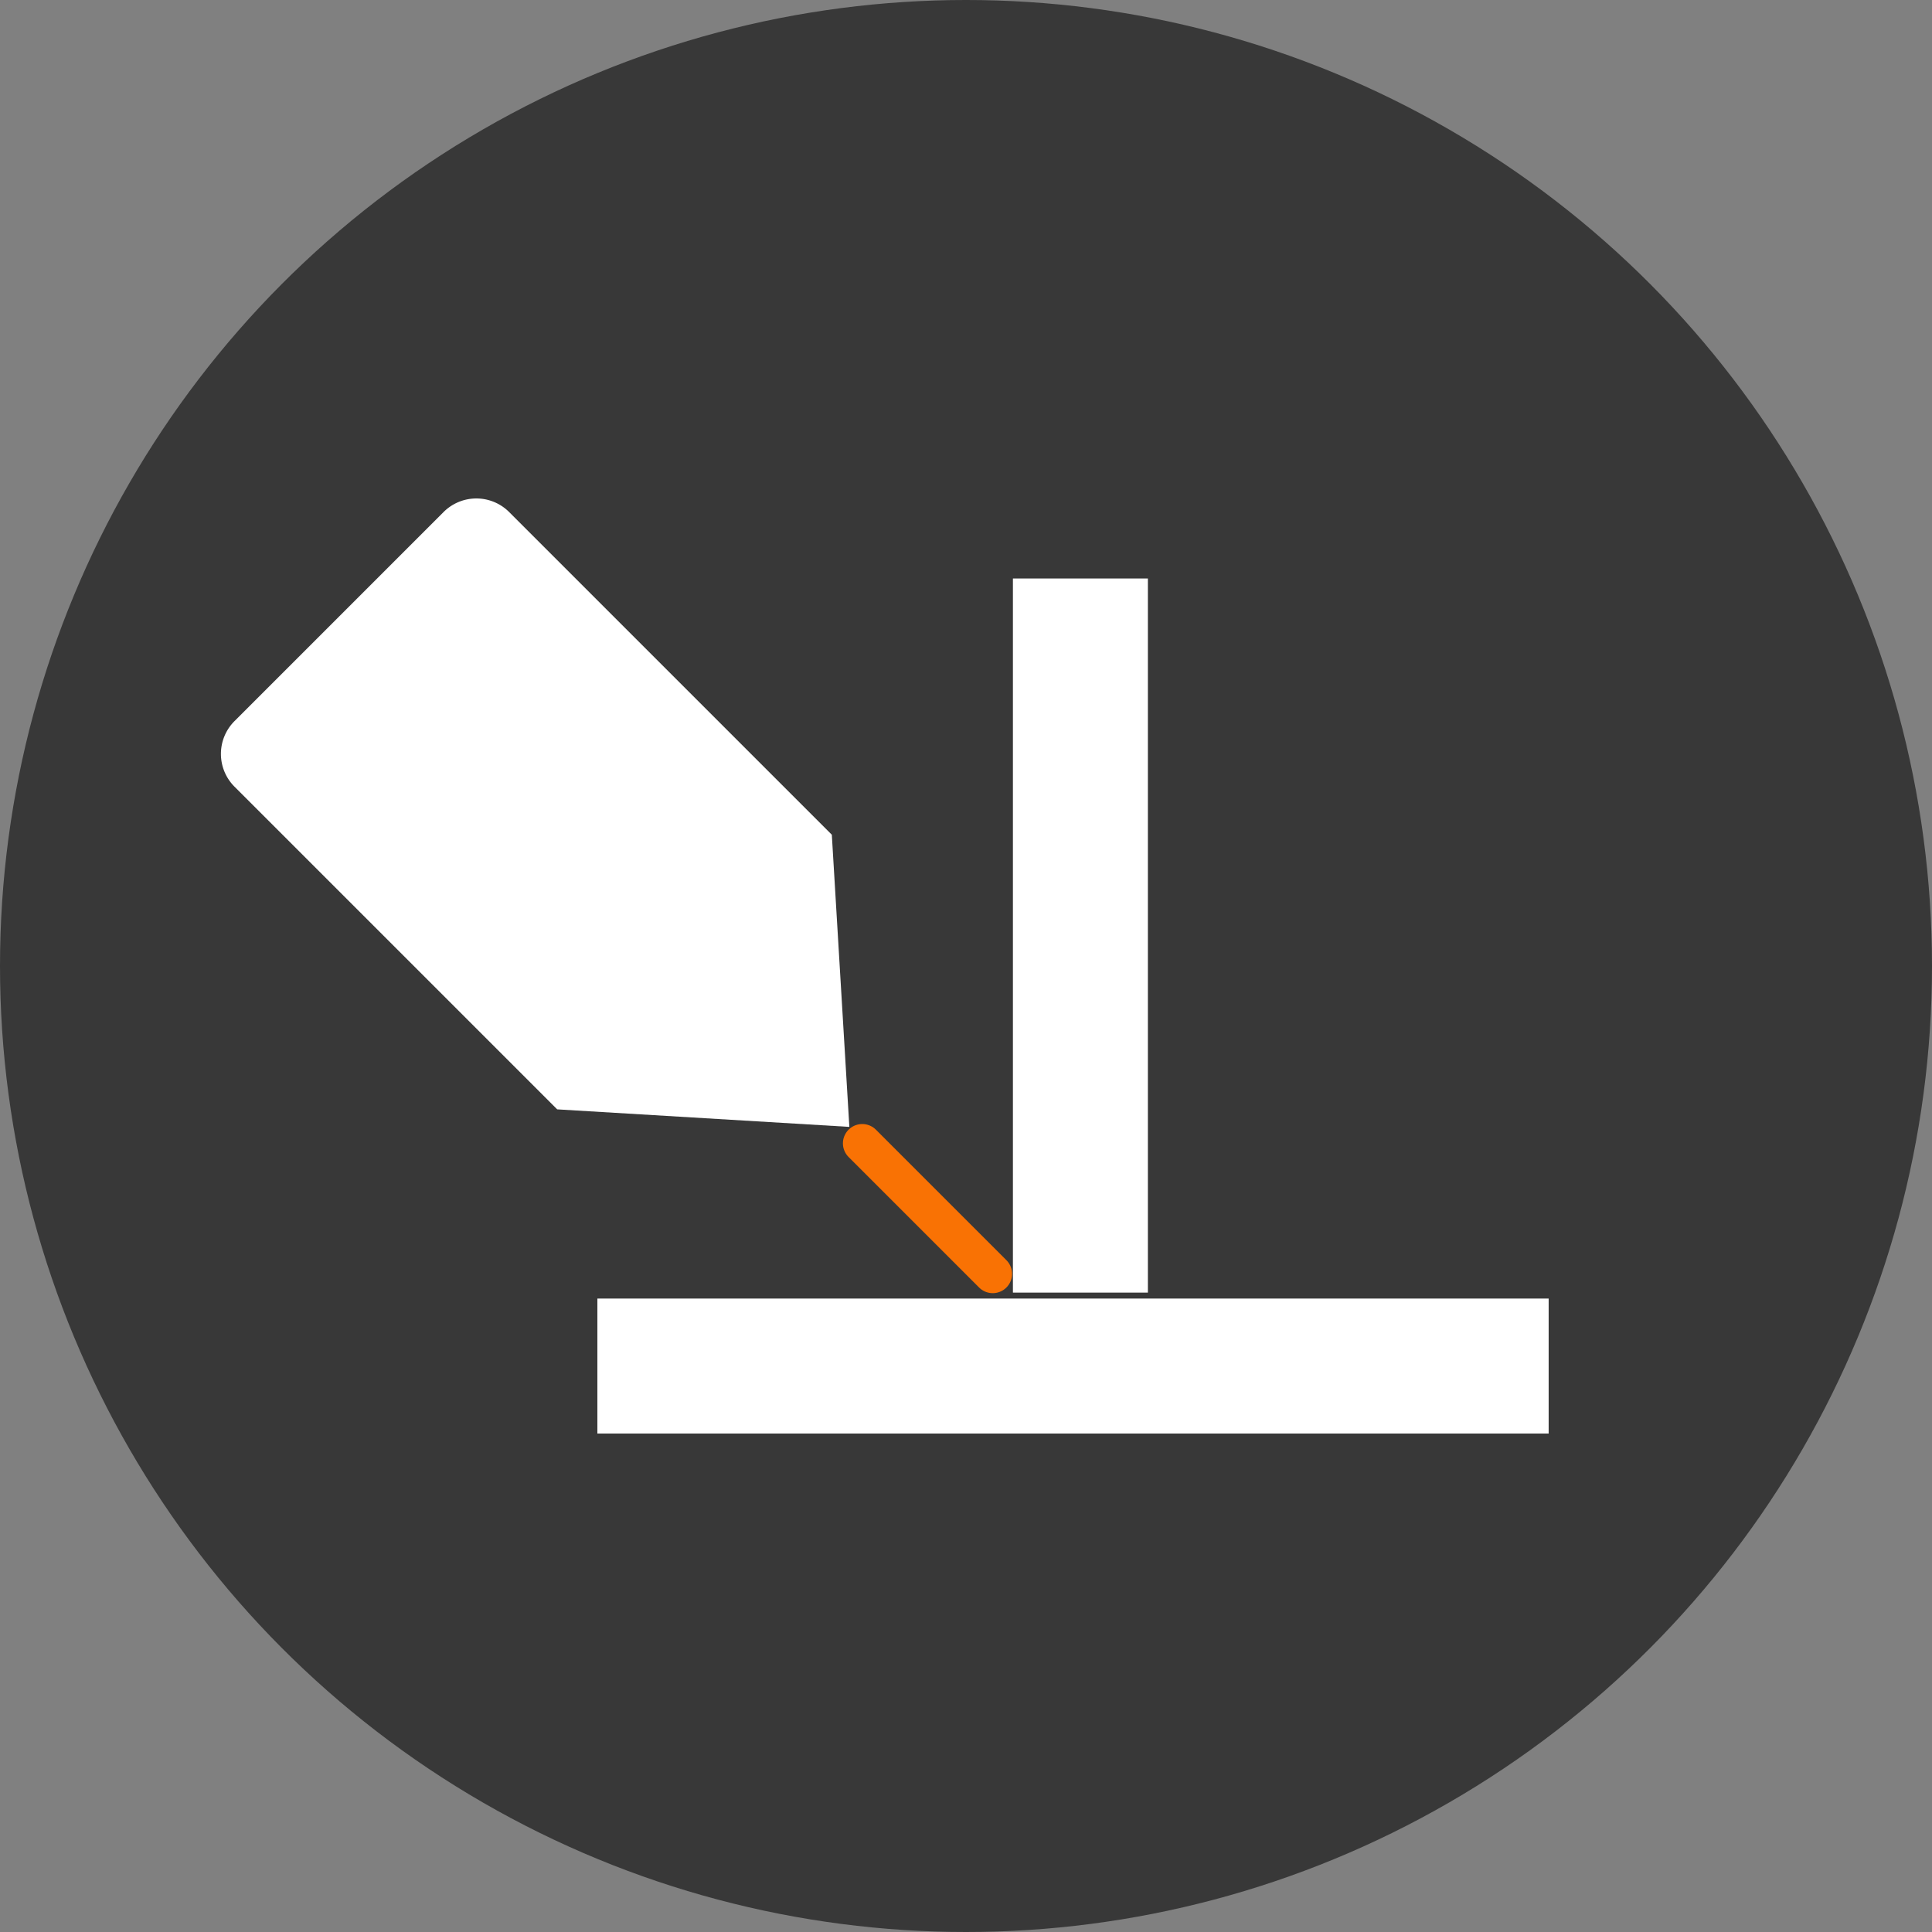 <svg id="_3D_Job" data-name="3D Job" xmlns="http://www.w3.org/2000/svg" width="500" height="500" viewBox="0 0 500 500"><rect x="0" y="0" width="500" height="500" fill="#808080" stroke="none"/><circle cx="250" cy="250" r="250" style="fill:#383838"/><line x1="256.92" y1="329.67" x2="223.147" y2="295.897" style="fill:none;stroke:#f97204;stroke-linecap:round;stroke-linejoin:round;stroke-width:10px"/><path d="M120.794,138.518,93.742,165.57,66.69,192.622a12,12,0,0,0,0,16.971L150.2,293.1l75.611,4.537-4.537-75.611-83.508-83.509A12,12,0,0,0,120.794,138.518Z" transform="translate(-6 -6)" style="fill:#fff"/><polygon points="280.87 336.066 280.87 336.066 154.603 336.066 154.603 370.997 280.87 370.997 307.206 370.997 400.791 370.997 400.791 336.066 280.87 336.066" style="fill:#fff"/><polygon points="297.073 264.273 297.073 244.502 297.073 149.714 262.143 149.714 262.143 244.502 262.143 264.273 262.143 334.526 297.073 334.526 297.073 264.273" style="fill:#fff"/></svg>